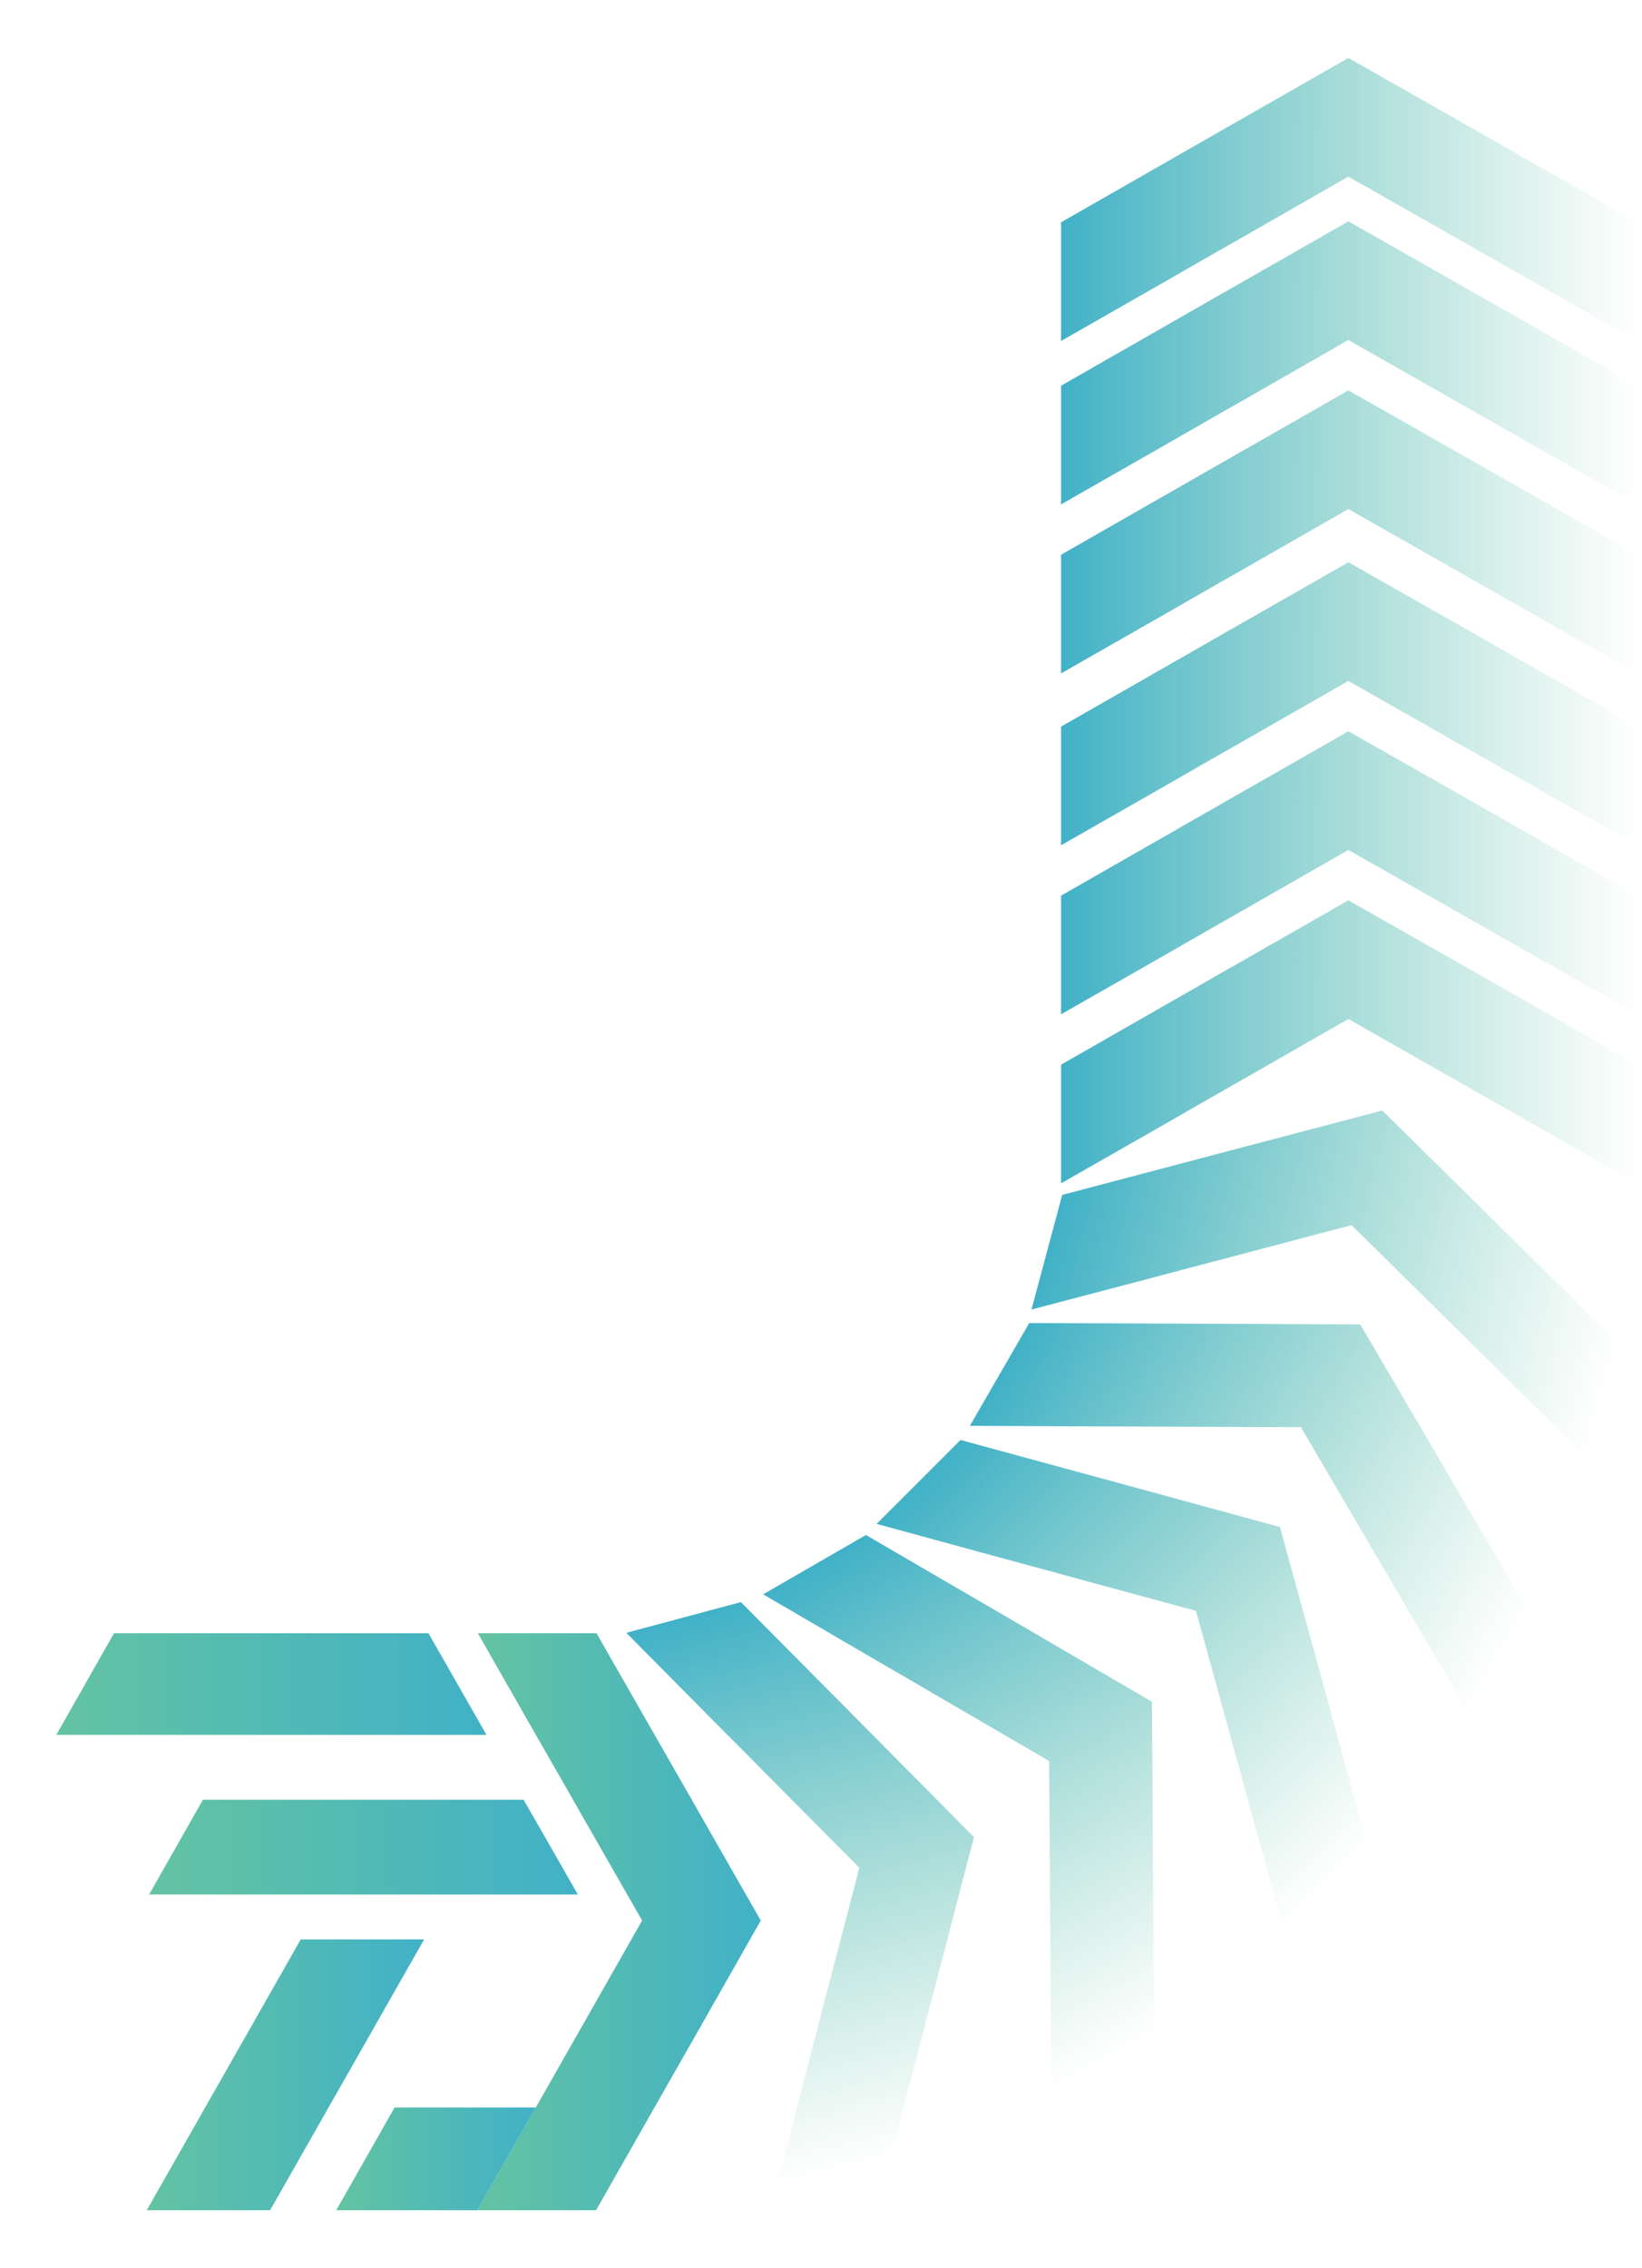 <svg width="583" height="805" viewBox="0 0 583 805" fill="none" xmlns="http://www.w3.org/2000/svg">
<g filter="url(#filter0_d_551_3092)">
<path d="M172.715 615.765H20L40.497 579.687H152.119L172.715 615.765Z" fill="url(#paint0_linear_551_3092)"/>
<path d="M270.112 681.672L266.309 688.371L249.121 718.643L232.378 748.022L211.634 784.498H169.504L190.248 748.022L219.24 697.056L224.179 688.371L227.982 681.672L222.697 672.441L203.435 638.794L202.842 637.703L190.248 615.768L169.652 579.689H211.782L232.427 615.768L245.614 638.794L248.973 644.7L264.827 672.441L270.112 681.672Z" fill="url(#paint1_linear_551_3092)"/>
<path d="M345.812 652.065L343.873 659.52L335.109 693.208L326.543 725.917L315.95 766.517L275.256 777.416L285.849 736.817L300.657 680.087L303.179 670.42L305.118 662.965L297.623 655.416L270.305 627.899L269.45 626.998L251.605 609.069L222.37 579.549L263.064 568.649L292.347 598.157L311.047 616.987L315.82 621.822L338.317 644.516L345.812 652.065Z" fill="url(#paint2_linear_551_3092)"/>
<path d="M408.984 603.998L409.042 611.701L409.299 646.508L409.494 680.319L409.774 722.275L373.288 743.332L373.008 701.375L372.623 642.747L372.556 632.757L372.499 625.055L363.305 619.702L329.793 600.19L328.734 599.541L306.855 586.84L270.972 565.889L307.458 544.832L343.383 565.759L366.322 579.109L372.184 582.545L399.79 598.645L408.984 603.998Z" fill="url(#paint3_linear_551_3092)"/>
<path d="M454.43 541.993L456.48 549.418L465.741 582.973L474.683 615.581L485.817 656.036L456.027 685.814L444.893 645.36L429.341 588.829L426.69 579.197L424.64 571.772L414.373 568.98L376.952 558.803L375.76 558.45L351.338 551.842L311.253 540.888L341.044 511.11L381.163 522.029L406.777 528.99L413.329 530.792L444.164 539.201L454.43 541.993Z" fill="url(#paint4_linear_551_3092)"/>
<path d="M482.946 470.088L486.849 476.73L504.479 506.744L521.557 535.927L542.783 572.12L521.716 608.595L500.49 572.401L470.835 521.822L465.781 513.205L461.879 506.563L451.24 506.524L412.46 506.381L411.217 506.348L385.917 506.286L344.363 506.082L365.43 469.607L407.009 469.769L433.551 469.863L440.347 469.908L472.307 470.049L482.946 470.088Z" fill="url(#paint5_linear_551_3092)"/>
<path d="M490.779 394.167L496.267 399.573L521.065 424.001L545.114 447.769L574.985 477.236L564.076 517.92L534.205 488.453L492.47 447.273L485.358 440.257L479.87 434.852L469.583 437.568L432.087 447.466L430.879 447.756L406.425 454.245L366.234 464.802L377.143 424.118L417.346 413.513L443.009 406.734L449.584 405.018L480.492 396.883L490.779 394.167Z" fill="url(#paint6_linear_551_3092)"/>
<path d="M478.747 319.563L485.447 323.364L515.722 340.542L545.104 357.275L581.583 378.007L581.575 420.128L545.096 399.397L494.125 370.422L485.439 365.485L478.739 361.685L469.506 366.97L435.849 386.236L434.757 386.829L412.816 399.426L376.727 420.026L376.734 377.904L412.823 357.255L435.857 344.065L441.764 340.706L469.513 324.849L478.747 319.563Z" fill="url(#paint7_linear_551_3092)"/>
<path d="M478.747 259.565L485.447 263.366L515.722 280.543L545.104 297.277L581.583 318.009L581.575 360.13L545.096 339.399L494.125 310.424L485.439 305.487L478.739 301.687L469.506 306.972L435.849 326.238L434.757 326.831L412.816 339.428L376.727 360.028L376.734 317.906L412.823 297.257L435.857 284.067L441.764 280.708L469.513 264.851L478.747 259.565Z" fill="url(#paint8_linear_551_3092)"/>
<path d="M478.747 199.566L485.447 203.367L515.722 220.544L545.104 237.278L581.583 258.01L581.575 300.131L545.096 279.4L494.125 250.424L485.439 245.488L478.739 241.688L469.506 246.973L435.849 266.239L434.757 266.832L412.816 279.429L376.727 300.029L376.734 257.907L412.823 237.258L435.857 224.068L441.764 220.709L469.513 204.852L478.747 199.566Z" fill="url(#paint9_linear_551_3092)"/>
<path d="M478.747 138.567L485.447 142.368L515.722 159.545L545.104 176.279L581.583 197.011L581.575 239.132L545.096 218.401L494.125 189.425L485.439 184.489L478.739 180.689L469.506 185.974L435.849 205.24L434.757 205.833L412.816 218.43L376.727 239.03L376.734 196.908L412.823 176.259L435.857 163.069L441.764 159.71L469.513 143.853L478.747 138.567Z" fill="url(#paint10_linear_551_3092)"/>
<path d="M478.747 78.568L485.447 82.369L515.722 99.546L545.104 116.28L581.583 137.012L581.575 179.133L545.096 158.402L494.125 129.426L485.439 124.49L478.739 120.69L469.506 125.975L435.849 145.241L434.757 145.834L412.816 158.431L376.727 179.031L376.734 136.909L412.823 116.26L435.857 103.07L441.764 99.711L469.513 83.854L478.747 78.568Z" fill="url(#paint11_linear_551_3092)"/>
<path d="M478.747 20.568L485.447 24.369L515.722 41.546L545.104 58.28L581.583 79.012L581.575 121.133L545.096 100.402L494.125 71.426L485.439 66.49L478.739 62.69L469.506 67.975L435.849 87.241L434.757 87.834L412.816 100.431L376.727 121.031L376.734 78.909L412.823 58.26L435.857 45.07L441.764 41.711L469.513 25.854L478.747 20.568Z" fill="url(#paint12_linear_551_3092)"/>
<path d="M190.25 748.021L169.506 784.497H119.375L140.119 748.021H190.25Z" fill="url(#paint13_linear_551_3092)"/>
<path d="M150.59 688.369L116.659 748.02L95.915 784.495H52.105L72.849 748.02L106.781 688.369H150.59Z" fill="url(#paint14_linear_551_3092)"/>
<path d="M205.162 672.44H52.941L72.055 638.793H185.9L194.099 653.085L205.162 672.44Z" fill="url(#paint15_linear_551_3092)"/>
</g>
<defs>
<filter id="filter0_d_551_3092" x="0" y="0.568" width="601.583" height="803.93" filterUnits="userSpaceOnUse" color-interpolation-filters="sRGB">
<feFlood flood-opacity="0" result="BackgroundImageFix"/>
<feColorMatrix in="SourceAlpha" type="matrix" values="0 0 0 0 0 0 0 0 0 0 0 0 0 0 0 0 0 0 127 0" result="hardAlpha"/>
<feOffset/>
<feGaussianBlur stdDeviation="10"/>
<feComposite in2="hardAlpha" operator="out"/>
<feColorMatrix type="matrix" values="0 0 0 0 0.075 0 0 0 0 0.871 0 0 0 0 0.663 0 0 0 0.16 0"/>
<feBlend mode="normal" in2="BackgroundImageFix" result="effect1_dropShadow_551_3092"/>
<feBlend mode="normal" in="SourceGraphic" in2="effect1_dropShadow_551_3092" result="shape"/>
</filter>
<linearGradient id="paint0_linear_551_3092" x1="20" y1="597.727" x2="172.705" y2="597.727" gradientUnits="userSpaceOnUse">
<stop stop-color="#63C3A2"/>
<stop offset="1" stop-color="#41B1C7"/>
</linearGradient>
<linearGradient id="paint1_linear_551_3092" x1="169.504" y1="682.099" x2="270.105" y2="682.099" gradientUnits="userSpaceOnUse">
<stop stop-color="#63C3A2"/>
<stop offset="1" stop-color="#41B1C7"/>
</linearGradient>
<linearGradient id="paint2_linear_551_3092" x1="323.846" y1="764.402" x2="270.856" y2="566.562" gradientUnits="userSpaceOnUse">
<stop stop-color="#63C3A2" stop-opacity="0"/>
<stop offset="1" stop-color="#41B1C7"/>
</linearGradient>
<linearGradient id="paint3_linear_551_3092" x1="416.853" y1="718.19" x2="314.469" y2="540.786" gradientUnits="userSpaceOnUse">
<stop stop-color="#63C3A2" stop-opacity="0"/>
<stop offset="1" stop-color="#41B1C7"/>
</linearGradient>
<linearGradient id="paint4_linear_551_3092" x1="491.597" y1="650.258" x2="346.776" y2="505.38" gradientUnits="userSpaceOnUse">
<stop stop-color="#63C3A2" stop-opacity="0"/>
<stop offset="1" stop-color="#41B1C7"/>
</linearGradient>
<linearGradient id="paint5_linear_551_3092" x1="546.871" y1="565.043" x2="369.484" y2="462.588" gradientUnits="userSpaceOnUse">
<stop stop-color="#63C3A2" stop-opacity="0"/>
<stop offset="1" stop-color="#41B1C7"/>
</linearGradient>
<linearGradient id="paint6_linear_551_3092" x1="577.101" y1="469.342" x2="379.242" y2="416.289" gradientUnits="userSpaceOnUse">
<stop stop-color="#63C3A2" stop-opacity="0"/>
<stop offset="1" stop-color="#41B1C7"/>
</linearGradient>
<linearGradient id="paint7_linear_551_3092" x1="581.584" y1="369.834" x2="376.735" y2="369.799" gradientUnits="userSpaceOnUse">
<stop stop-color="#63C3A2" stop-opacity="0"/>
<stop offset="1" stop-color="#41B1C7"/>
</linearGradient>
<linearGradient id="paint8_linear_551_3092" x1="581.584" y1="309.836" x2="376.735" y2="309.8" gradientUnits="userSpaceOnUse">
<stop stop-color="#63C3A2" stop-opacity="0"/>
<stop offset="1" stop-color="#41B1C7"/>
</linearGradient>
<linearGradient id="paint9_linear_551_3092" x1="581.584" y1="249.837" x2="376.735" y2="249.801" gradientUnits="userSpaceOnUse">
<stop stop-color="#63C3A2" stop-opacity="0"/>
<stop offset="1" stop-color="#41B1C7"/>
</linearGradient>
<linearGradient id="paint10_linear_551_3092" x1="581.584" y1="188.838" x2="376.735" y2="188.802" gradientUnits="userSpaceOnUse">
<stop stop-color="#63C3A2" stop-opacity="0"/>
<stop offset="1" stop-color="#41B1C7"/>
</linearGradient>
<linearGradient id="paint11_linear_551_3092" x1="581.584" y1="128.839" x2="376.735" y2="128.803" gradientUnits="userSpaceOnUse">
<stop stop-color="#63C3A2" stop-opacity="0"/>
<stop offset="1" stop-color="#41B1C7"/>
</linearGradient>
<linearGradient id="paint12_linear_551_3092" x1="581.584" y1="70.839" x2="376.735" y2="70.803" gradientUnits="userSpaceOnUse">
<stop stop-color="#63C3A2" stop-opacity="0"/>
<stop offset="1" stop-color="#41B1C7"/>
</linearGradient>
<linearGradient id="paint13_linear_551_3092" x1="119.375" y1="766.26" x2="190.246" y2="766.26" gradientUnits="userSpaceOnUse">
<stop stop-color="#63C3A2"/>
<stop offset="1" stop-color="#41B1C7"/>
</linearGradient>
<linearGradient id="paint14_linear_551_3092" x1="52.105" y1="736.435" x2="150.583" y2="736.435" gradientUnits="userSpaceOnUse">
<stop stop-color="#63C3A2"/>
<stop offset="1" stop-color="#41B1C7"/>
</linearGradient>
<linearGradient id="paint15_linear_551_3092" x1="52.941" y1="655.617" x2="205.153" y2="655.617" gradientUnits="userSpaceOnUse">
<stop stop-color="#63C3A2"/>
<stop offset="1" stop-color="#41B1C7"/>
</linearGradient>
</defs>
</svg>
